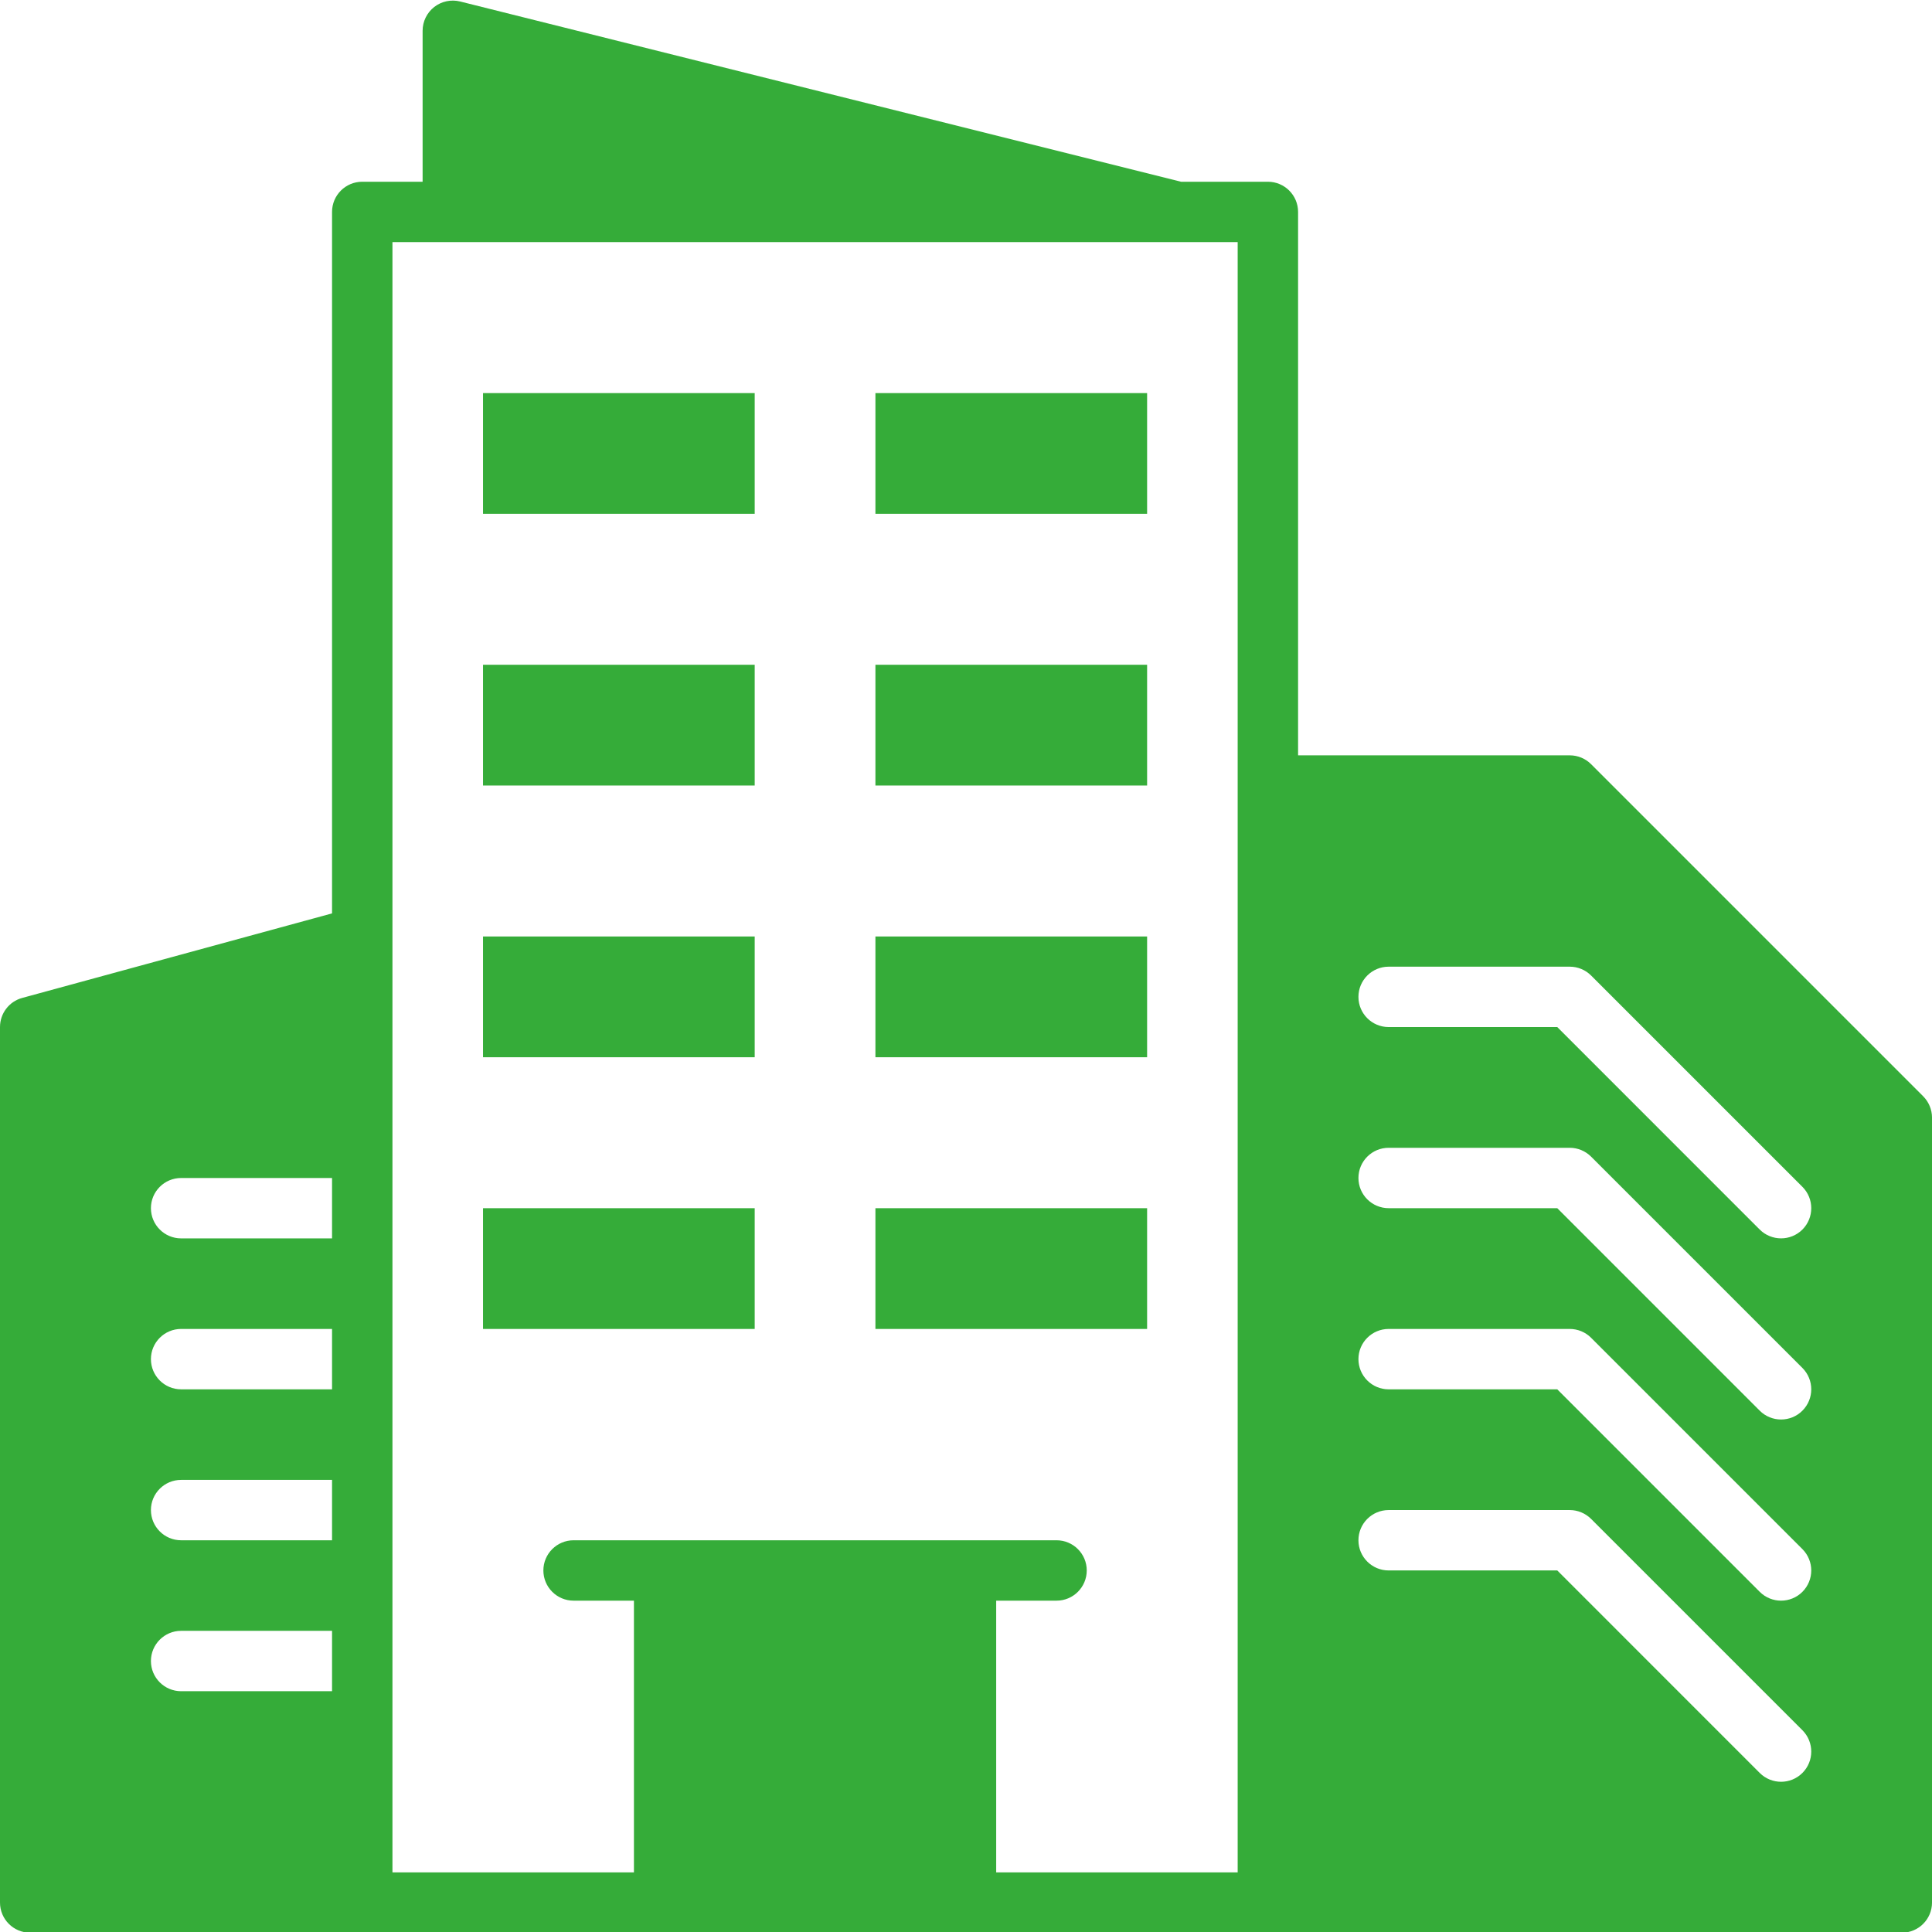 <svg clip-rule="evenodd" fill-rule="evenodd" stroke-linejoin="round" stroke-miterlimit="2" viewBox="0 0 64 64" xmlns="http://www.w3.org/2000/svg">
  <g transform="translate(-1928 -168)">
    <g transform="matrix(1.5 0 0 1.436 1550 -100.692)">
      <path fill="#35ac39" d="m294 231.696h-41.333c-.369 0-.667-.311-.667-.696v-20.196c0-.314.201-.59.491-.672l6.842-1.95v-16.182c0-.385.299-.696.667-.696h1.333v-3.483c0-.214.095-.417.257-.549.162-.131.373-.178.572-.126l15.92 4.158h1.918c.368 0 .667.311.667.696v12.536h6c.176 0 .346.073.471.204l7.333 7.66c.125.131.196.308.196.493v18.107c0 .385-.299.696-.667.696zm-34.667-17.41h-3.333c-.368 0-.667.312-.667.696 0 .385.299.697.667.697h3.333zm0 3.482h-3.333c-.368 0-.667.312-.667.696 0 .385.299.697.667.697h3.333zm0 3.482h-3.333c-.368 0-.667.312-.667.696 0 .385.299.697.667.697h3.333zm0 3.482h-3.333c-.368 0-.667.312-.667.697 0 .384.299.696.667.696h3.333zm2.667-32.036h-1.333v37.608h5.333v-6.268h-1.333c-.368 0-.667-.312-.667-.697 0-.384.299-.696.667-.696h10.666c.368 0 .667.312.667.696 0 .385-.299.697-.667.697h-1.333v6.268h5.333v-25.072-12.536zm6.667 3.483v2.785h-6v-2.785zm0 12.535v2.786h-6v-2.786zm0-6.268v2.786h-6v-2.786zm8.666 12.536v2.786h-6v-2.786zm0-18.803v2.785h-6v-2.785zm0 6.267v2.786h-6v-2.786zm-8.666 12.536v2.786h-6v-2.786zm8.666-6.268v2.786h-6v-2.786zm5.334 14.625h3.724l4.471 4.671c.26.272.683.272.943 0 .26-.271.26-.713 0-.985l-4.667-4.875c-.125-.13-.295-.204-.471-.204h-4c-.368 0-.667.312-.667.697 0 .384.299.696.667.696zm0-8.357h3.724l4.471 4.671c.26.272.683.272.943 0s.26-.713 0-.985l-4.667-4.875c-.125-.13-.295-.204-.471-.204h-4c-.368 0-.667.312-.667.697 0 .384.299.696.667.696zm0 4.179h3.724l4.471 4.671c.26.272.683.272.943 0s.26-.713 0-.985l-4.667-4.875c-.125-.131-.295-.204-.471-.204h-4c-.368 0-.667.312-.667.696 0 .385.299.697.667.697zm0-8.357h3.724l4.471 4.671c.26.271.683.271.943 0 .26-.272.26-.714 0-.985l-4.667-4.875c-.125-.131-.295-.204-.471-.204h-4c-.368 0-.667.312-.667.696 0 .385.299.697.667.697z"></path>
    </g>
  </g>
</svg>
